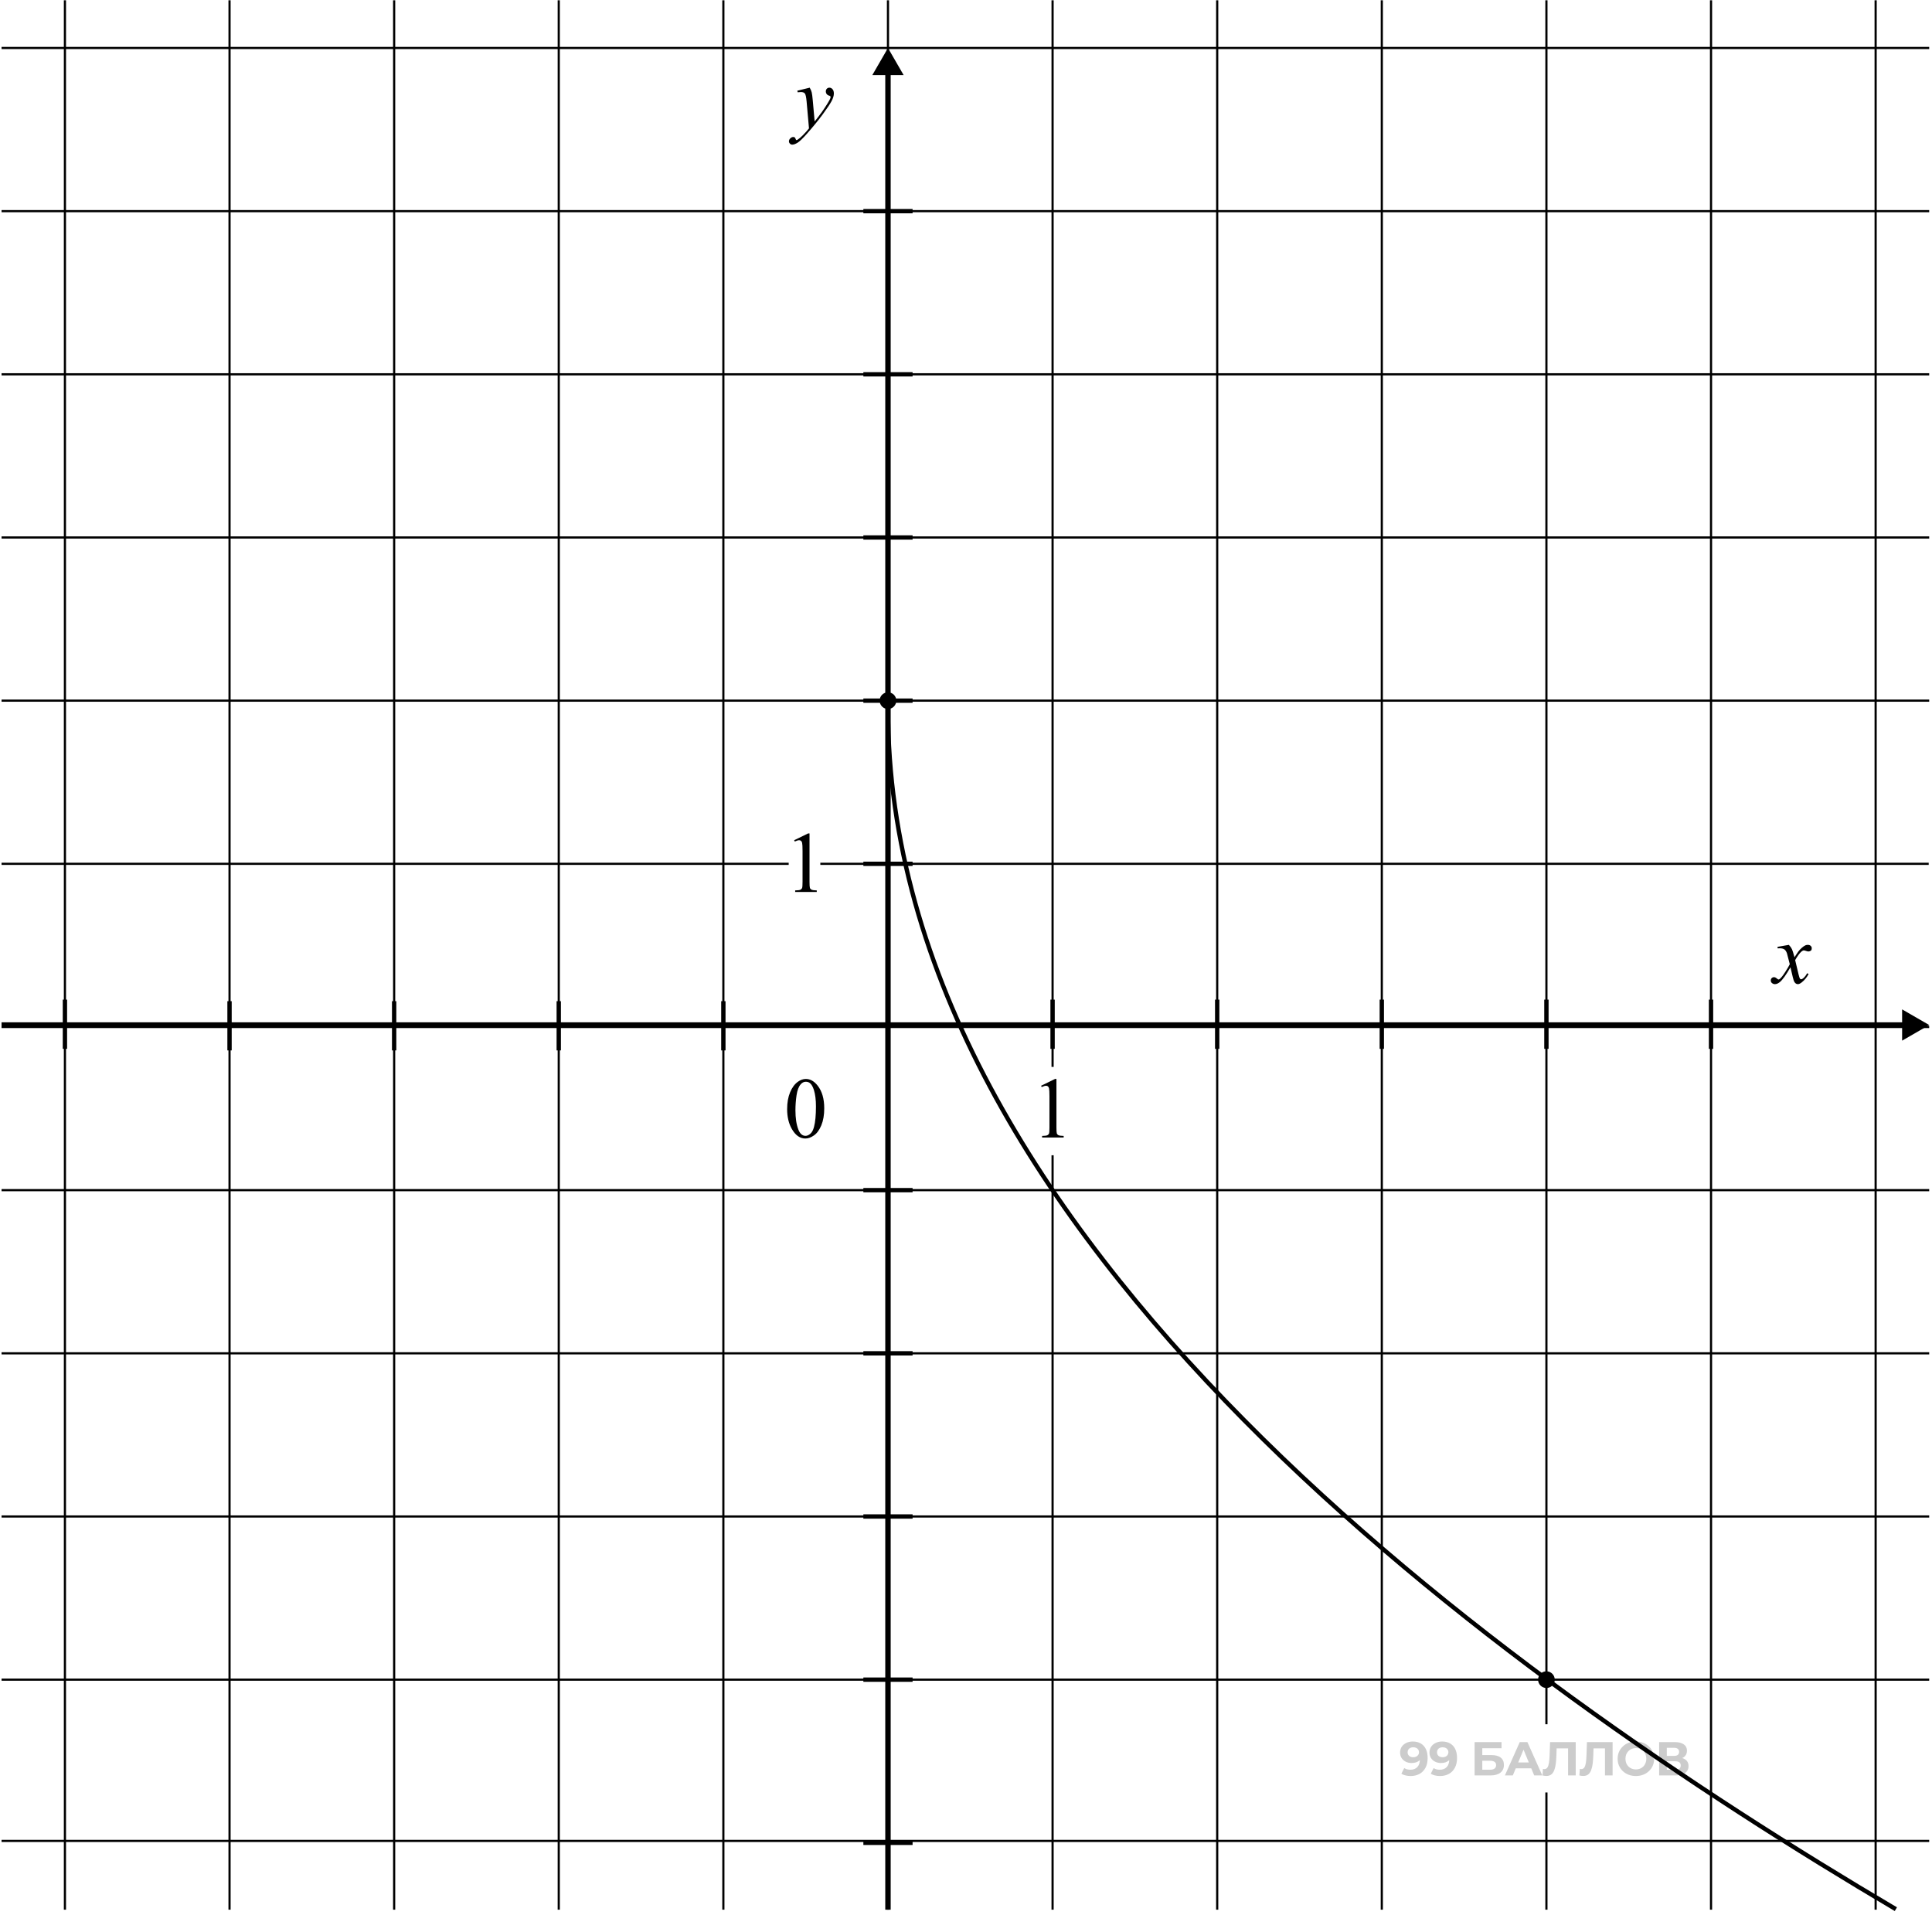 <svg width="446" height="442" viewBox="0 0 446 442" fill="none" xmlns="http://www.w3.org/2000/svg">
<path d="M437.656 440.73C346.66 387.009 204.988 285.809 204.988 163.568" stroke="black"/>
<path d="M326.124 402.025C326.836 402.025 327.448 402.172 327.962 402.465C328.475 402.759 328.871 403.188 329.15 403.753C329.429 404.31 329.568 405.007 329.568 405.843C329.568 406.731 329.399 407.482 329.062 408.098C328.732 408.715 328.274 409.184 327.687 409.507C327.1 409.83 326.418 409.991 325.64 409.991C325.237 409.991 324.848 409.947 324.474 409.859C324.1 409.771 323.777 409.639 323.506 409.463L324.166 408.154C324.379 408.3 324.606 408.403 324.848 408.462C325.09 408.513 325.343 408.539 325.607 408.539C326.267 408.539 326.792 408.337 327.181 407.933C327.577 407.53 327.775 406.932 327.775 406.14C327.775 406.008 327.771 405.861 327.764 405.7C327.756 405.539 327.738 405.377 327.709 405.216L328.193 405.678C328.068 405.964 327.892 406.206 327.665 406.404C327.437 406.595 327.173 406.742 326.873 406.844C326.572 406.94 326.234 406.987 325.86 406.987C325.369 406.987 324.921 406.888 324.518 406.69C324.122 406.492 323.803 406.213 323.561 405.854C323.326 405.495 323.209 405.073 323.209 404.589C323.209 404.061 323.337 403.606 323.594 403.224C323.858 402.843 324.21 402.55 324.65 402.344C325.097 402.131 325.589 402.025 326.124 402.025ZM326.234 403.356C325.978 403.356 325.754 403.404 325.563 403.499C325.373 403.587 325.222 403.719 325.112 403.896C325.002 404.064 324.947 404.266 324.947 404.501C324.947 404.853 325.064 405.135 325.299 405.348C325.541 405.553 325.86 405.656 326.256 405.656C326.513 405.656 326.74 405.608 326.939 405.513C327.144 405.41 327.302 405.271 327.412 405.095C327.522 404.919 327.577 404.721 327.577 404.501C327.577 404.281 327.522 404.086 327.412 403.918C327.309 403.741 327.159 403.606 326.961 403.51C326.763 403.408 326.52 403.356 326.234 403.356ZM332.91 402.025C333.621 402.025 334.234 402.172 334.747 402.465C335.261 402.759 335.657 403.188 335.935 403.753C336.214 404.31 336.354 405.007 336.354 405.843C336.354 406.731 336.185 407.482 335.847 408.098C335.517 408.715 335.059 409.184 334.472 409.507C333.885 409.83 333.203 409.991 332.426 409.991C332.022 409.991 331.634 409.947 331.259 409.859C330.885 409.771 330.563 409.639 330.291 409.463L330.951 408.154C331.164 408.3 331.391 408.403 331.634 408.462C331.876 408.513 332.129 408.539 332.393 408.539C333.053 408.539 333.577 408.337 333.966 407.933C334.362 407.53 334.56 406.932 334.56 406.14C334.56 406.008 334.557 405.861 334.549 405.7C334.542 405.539 334.524 405.377 334.494 405.216L334.978 405.678C334.854 405.964 334.678 406.206 334.45 406.404C334.223 406.595 333.959 406.742 333.658 406.844C333.357 406.94 333.02 406.987 332.646 406.987C332.154 406.987 331.707 406.888 331.303 406.69C330.907 406.492 330.588 406.213 330.346 405.854C330.112 405.495 329.994 405.073 329.994 404.589C329.994 404.061 330.123 403.606 330.379 403.224C330.643 402.843 330.995 402.55 331.435 402.344C331.883 402.131 332.374 402.025 332.91 402.025ZM333.02 403.356C332.763 403.356 332.539 403.404 332.349 403.499C332.158 403.587 332.008 403.719 331.898 403.896C331.788 404.064 331.733 404.266 331.733 404.501C331.733 404.853 331.85 405.135 332.085 405.348C332.327 405.553 332.646 405.656 333.042 405.656C333.299 405.656 333.526 405.608 333.724 405.513C333.929 405.41 334.087 405.271 334.197 405.095C334.307 404.919 334.362 404.721 334.362 404.501C334.362 404.281 334.307 404.086 334.197 403.918C334.094 403.741 333.944 403.606 333.746 403.51C333.548 403.408 333.306 403.356 333.02 403.356ZM340.413 409.859V402.157H346.629V403.576H342.184V405.161H344.319C345.25 405.161 345.958 405.355 346.442 405.744C346.933 406.133 347.179 406.698 347.179 407.438C347.179 408.201 346.908 408.795 346.365 409.221C345.822 409.646 345.056 409.859 344.065 409.859H340.413ZM342.184 408.539H343.966C344.421 408.539 344.77 408.451 345.012 408.275C345.254 408.091 345.375 407.827 345.375 407.482C345.375 406.808 344.905 406.47 343.966 406.47H342.184V408.539ZM347.403 409.859L350.836 402.157H352.597L356.04 409.859H354.17L351.353 403.059H352.057L349.23 409.859H347.403ZM349.12 408.209L349.593 406.855H353.554L354.038 408.209H349.12ZM356.962 409.98C356.83 409.98 356.69 409.969 356.544 409.947C356.404 409.925 356.25 409.896 356.081 409.859L356.191 408.352C356.294 408.381 356.4 408.396 356.51 408.396C356.811 408.396 357.046 408.275 357.215 408.032C357.383 407.783 357.504 407.427 357.578 406.965C357.651 406.503 357.699 405.942 357.721 405.282L357.831 402.157H363.75V409.859H361.99V403.202L362.397 403.609H358.997L359.36 403.18L359.294 405.216C359.272 405.971 359.221 406.642 359.14 407.229C359.059 407.816 358.935 408.315 358.766 408.726C358.597 409.136 358.366 409.448 358.073 409.661C357.779 409.874 357.409 409.98 356.962 409.98ZM365.477 409.98C365.345 409.98 365.206 409.969 365.059 409.947C364.919 409.925 364.765 409.896 364.597 409.859L364.707 408.352C364.809 408.381 364.916 408.396 365.026 408.396C365.327 408.396 365.561 408.275 365.73 408.032C365.899 407.783 366.02 407.427 366.093 406.965C366.166 406.503 366.214 405.942 366.236 405.282L366.346 402.157H372.265V409.859H370.505V403.202L370.912 403.609H367.512L367.875 403.18L367.809 405.216C367.787 405.971 367.736 406.642 367.655 407.229C367.575 407.816 367.45 408.315 367.281 408.726C367.113 409.136 366.882 409.448 366.588 409.661C366.295 409.874 365.924 409.98 365.477 409.98ZM377.655 409.991C377.046 409.991 376.481 409.892 375.96 409.694C375.447 409.496 375 409.217 374.618 408.858C374.244 408.498 373.951 408.076 373.738 407.592C373.533 407.108 373.43 406.58 373.43 406.008C373.43 405.436 373.533 404.908 373.738 404.424C373.951 403.94 374.248 403.518 374.629 403.158C375.011 402.799 375.458 402.52 375.971 402.322C376.485 402.124 377.042 402.025 377.644 402.025C378.253 402.025 378.81 402.124 379.316 402.322C379.83 402.52 380.273 402.799 380.647 403.158C381.029 403.518 381.326 403.94 381.539 404.424C381.751 404.9 381.858 405.429 381.858 406.008C381.858 406.58 381.751 407.112 381.539 407.603C381.326 408.087 381.029 408.509 380.647 408.869C380.273 409.221 379.83 409.496 379.316 409.694C378.81 409.892 378.256 409.991 377.655 409.991ZM377.644 408.473C377.989 408.473 378.304 408.414 378.59 408.297C378.883 408.179 379.14 408.01 379.36 407.79C379.58 407.57 379.749 407.31 379.866 407.009C379.991 406.709 380.053 406.375 380.053 406.008C380.053 405.641 379.991 405.308 379.866 405.007C379.749 404.706 379.58 404.446 379.36 404.226C379.147 404.006 378.894 403.837 378.601 403.719C378.308 403.602 377.989 403.543 377.644 403.543C377.299 403.543 376.98 403.602 376.687 403.719C376.401 403.837 376.147 404.006 375.927 404.226C375.707 404.446 375.535 404.706 375.41 405.007C375.293 405.308 375.234 405.641 375.234 406.008C375.234 406.367 375.293 406.701 375.41 407.009C375.535 407.31 375.704 407.57 375.916 407.79C376.136 408.01 376.393 408.179 376.687 408.297C376.98 408.414 377.299 408.473 377.644 408.473ZM383.011 409.859V402.157H386.598C387.492 402.157 388.189 402.33 388.688 402.674C389.187 403.019 389.436 403.51 389.436 404.149C389.436 404.779 389.202 405.271 388.732 405.623C388.263 405.968 387.639 406.14 386.862 406.14L387.071 405.678C387.936 405.678 388.607 405.85 389.084 406.195C389.561 406.54 389.799 407.039 389.799 407.691C389.799 408.366 389.543 408.898 389.029 409.287C388.523 409.668 387.782 409.859 386.807 409.859H383.011ZM384.782 408.539H386.741C387.151 408.539 387.463 408.458 387.676 408.297C387.889 408.135 387.995 407.886 387.995 407.548C387.995 407.226 387.889 406.987 387.676 406.833C387.463 406.672 387.151 406.591 386.741 406.591H384.782V408.539ZM384.782 405.348H386.444C386.832 405.348 387.126 405.271 387.324 405.117C387.522 404.955 387.621 404.721 387.621 404.413C387.621 404.105 387.522 403.874 387.324 403.719C387.126 403.558 386.832 403.477 386.444 403.477H384.782V405.348Z" fill="black" fill-opacity="0.2"/>
<path d="M14.989 0.064L14.989 440.849" stroke="black" stroke-width="0.5"/>
<path d="M445.351 11.076L0.361 11.076" stroke="black" stroke-width="0.5"/>
<path d="M52.989 0.064L52.989 440.849" stroke="black" stroke-width="0.5"/>
<path d="M445.351 48.743L0.361 48.743" stroke="black" stroke-width="0.5"/>
<path d="M90.989 0.064L90.989 440.849" stroke="black" stroke-width="0.5"/>
<path d="M445.351 86.409L0.361 86.409" stroke="black" stroke-width="0.5"/>
<path d="M128.989 0.064L128.989 440.849" stroke="black" stroke-width="0.5"/>
<path d="M445.351 124.076L0.361 124.076" stroke="black" stroke-width="0.5"/>
<path d="M166.988 0.064L166.988 440.849" stroke="black" stroke-width="0.5"/>
<path d="M445.351 161.743L0.361 161.743" stroke="black" stroke-width="0.5"/>
<path d="M242.988 0.064L242.988 246.292M242.988 440.849L242.988 266.691" stroke="black" stroke-width="0.5"/>
<path d="M204.988 0.064L204.988 440.849" stroke="black" stroke-width="0.5"/>
<path d="M445.237 199.41L189.373 199.41M0.361 199.41L182.067 199.41" stroke="black" stroke-width="0.5"/>
<path d="M280.989 0.064L280.989 440.849" stroke="black" stroke-width="0.5"/>
<path d="M445.351 237.077L0.361 237.077" stroke="black" stroke-width="0.5"/>
<path d="M318.989 0.064L318.989 440.849" stroke="black" stroke-width="0.5"/>
<path d="M445.351 274.744L0.361 274.744" stroke="black" stroke-width="0.5"/>
<path d="M356.989 0.064L356.989 398.04M356.989 440.849L356.989 413.79" stroke="black" stroke-width="0.5"/>
<path d="M445.351 312.411L0.361 312.411" stroke="black" stroke-width="0.5"/>
<path d="M394.989 0.064L394.989 440.849" stroke="black" stroke-width="0.5"/>
<path d="M445.351 350.078L0.361 350.078" stroke="black" stroke-width="0.5"/>
<path d="M432.989 0.064L432.989 440.849" stroke="black" stroke-width="0.5"/>
<path d="M445.351 387.744L0.361 387.744" stroke="black" stroke-width="0.5"/>
<path d="M445.351 424.973L0.361 424.973" stroke="black" stroke-width="0.5"/>
<path d="M181.711 256.047C181.711 254.536 181.939 253.238 182.395 252.15C182.85 251.057 183.456 250.243 184.211 249.709C184.797 249.286 185.402 249.074 186.027 249.074C187.043 249.074 187.955 249.592 188.762 250.627C189.771 251.91 190.275 253.648 190.275 255.842C190.275 257.378 190.054 258.684 189.611 259.758C189.169 260.832 188.602 261.613 187.912 262.102C187.229 262.583 186.568 262.824 185.93 262.824C184.667 262.824 183.615 262.079 182.775 260.588C182.066 259.331 181.711 257.818 181.711 256.047ZM183.625 256.291C183.625 258.114 183.85 259.602 184.299 260.754C184.67 261.724 185.223 262.209 185.959 262.209C186.311 262.209 186.675 262.053 187.053 261.74C187.43 261.421 187.717 260.891 187.912 260.148C188.212 259.029 188.361 257.45 188.361 255.412C188.361 253.902 188.205 252.642 187.893 251.633C187.658 250.884 187.356 250.354 186.984 250.041C186.718 249.826 186.395 249.719 186.018 249.719C185.575 249.719 185.181 249.917 184.836 250.314C184.367 250.855 184.048 251.704 183.879 252.863C183.71 254.022 183.625 255.165 183.625 256.291Z" fill="black"/>
<path d="M240.332 250.646L243.555 249.074H243.877V260.256C243.877 260.998 243.906 261.46 243.965 261.643C244.03 261.825 244.16 261.965 244.356 262.062C244.551 262.16 244.948 262.215 245.547 262.229V262.59H240.566V262.229C241.191 262.215 241.595 262.163 241.777 262.072C241.96 261.975 242.087 261.848 242.158 261.691C242.23 261.529 242.266 261.05 242.266 260.256V253.107C242.266 252.144 242.233 251.525 242.168 251.252C242.122 251.044 242.038 250.891 241.914 250.793C241.797 250.695 241.654 250.646 241.484 250.646C241.244 250.646 240.908 250.747 240.479 250.949L240.332 250.646Z" fill="black"/>
<path d="M183.332 193.967L186.555 192.394H186.877V203.576C186.877 204.318 186.906 204.78 186.965 204.963C187.03 205.145 187.16 205.285 187.356 205.383C187.551 205.48 187.948 205.536 188.547 205.549V205.91H183.566V205.549C184.191 205.536 184.595 205.484 184.777 205.392C184.96 205.295 185.087 205.168 185.158 205.012C185.23 204.849 185.266 204.37 185.266 203.576V196.428C185.266 195.464 185.233 194.846 185.168 194.572C185.122 194.364 185.038 194.211 184.914 194.113C184.797 194.016 184.654 193.967 184.484 193.967C184.244 193.967 183.908 194.068 183.479 194.269L183.332 193.967Z" fill="black"/>
<path d="M204.988 11.076L201.38 17.326L208.597 17.326L204.988 11.076ZM204.363 16.701L204.363 440.849L205.613 440.849L205.613 16.701L204.363 16.701Z" fill="black"/>
<path d="M186.919 20.238C187.14 20.616 187.293 20.97 187.378 21.302C187.462 21.628 187.547 22.272 187.632 23.236L188.061 28.041C188.452 27.572 189.018 26.83 189.761 25.814C190.119 25.319 190.561 24.645 191.089 23.793C191.408 23.272 191.603 22.907 191.675 22.699C191.714 22.595 191.733 22.487 191.733 22.377C191.733 22.305 191.71 22.246 191.665 22.201C191.619 22.155 191.499 22.103 191.304 22.045C191.115 21.98 190.955 21.866 190.825 21.703C190.701 21.534 190.639 21.341 190.639 21.127C190.639 20.86 190.718 20.645 190.874 20.482C191.03 20.319 191.225 20.238 191.46 20.238C191.746 20.238 191.99 20.358 192.192 20.599C192.394 20.834 192.495 21.159 192.495 21.576C192.495 22.09 192.319 22.679 191.968 23.343C191.616 24.001 190.939 25.013 189.936 26.381C188.934 27.748 187.72 29.239 186.294 30.853C185.311 31.966 184.582 32.666 184.106 32.953C183.631 33.246 183.224 33.392 182.886 33.392C182.684 33.392 182.508 33.314 182.358 33.158C182.202 33.008 182.124 32.832 182.124 32.63C182.124 32.377 182.231 32.145 182.446 31.937C182.654 31.729 182.882 31.625 183.13 31.625C183.26 31.625 183.367 31.654 183.452 31.712C183.504 31.745 183.563 31.836 183.628 31.986C183.686 32.142 183.742 32.246 183.794 32.298C183.826 32.331 183.865 32.347 183.911 32.347C183.95 32.347 184.018 32.315 184.116 32.25C184.474 32.028 184.891 31.677 185.366 31.195C185.991 30.557 186.453 30.036 186.753 29.632L186.206 23.441C186.115 22.419 185.978 21.797 185.796 21.576C185.613 21.355 185.307 21.244 184.878 21.244C184.741 21.244 184.497 21.263 184.145 21.302L184.057 20.941L186.919 20.238Z" fill="black"/>
<path d="M412.955 218.119C413.274 218.457 413.515 218.796 413.678 219.134C413.795 219.369 413.987 219.984 414.254 220.98L415.114 219.691C415.342 219.378 415.618 219.082 415.944 218.802C416.269 218.516 416.556 218.32 416.803 218.216C416.959 218.151 417.132 218.119 417.321 218.119C417.601 218.119 417.822 218.194 417.985 218.343C418.154 218.493 418.239 218.675 418.239 218.89C418.239 219.138 418.19 219.307 418.092 219.398C417.91 219.561 417.702 219.642 417.467 219.642C417.33 219.642 417.184 219.613 417.028 219.554C416.722 219.45 416.517 219.398 416.412 219.398C416.256 219.398 416.071 219.489 415.856 219.671C415.452 220.01 414.97 220.664 414.411 221.634L415.211 224.994C415.335 225.508 415.439 225.817 415.524 225.921C415.608 226.019 415.693 226.068 415.778 226.068C415.914 226.068 416.074 225.993 416.256 225.843C416.614 225.544 416.92 225.153 417.174 224.671L417.516 224.847C417.106 225.615 416.585 226.253 415.953 226.761C415.595 227.048 415.293 227.191 415.045 227.191C414.681 227.191 414.391 226.986 414.176 226.576C414.039 226.322 413.756 225.228 413.327 223.294C412.311 225.059 411.497 226.195 410.885 226.703C410.488 227.028 410.104 227.191 409.733 227.191C409.472 227.191 409.235 227.097 409.02 226.908C408.864 226.764 408.786 226.572 408.786 226.332C408.786 226.117 408.857 225.938 409 225.794C409.144 225.651 409.319 225.58 409.528 225.58C409.736 225.58 409.957 225.684 410.192 225.892C410.361 226.042 410.491 226.117 410.582 226.117C410.661 226.117 410.761 226.065 410.885 225.96C411.191 225.713 411.608 225.179 412.135 224.359C412.662 223.539 413.008 222.946 413.17 222.582C412.767 221 412.549 220.163 412.516 220.072C412.366 219.649 412.171 219.349 411.93 219.173C411.689 218.998 411.334 218.91 410.866 218.91C410.716 218.91 410.543 218.916 410.348 218.929V218.578L412.955 218.119Z" fill="black"/>
<path d="M199.307 48.743H210.67" stroke="black"/>
<path d="M199.307 86.409H210.67" stroke="black"/>
<path d="M199.307 124.077H210.67" stroke="black"/>
<path d="M199.307 161.744H210.67" stroke="black"/>
<path d="M199.307 199.411H210.67" stroke="black"/>
<path d="M445.351 236.623L439.101 233.014V240.231L445.351 236.623ZM439.726 235.998L0.361 235.998V237.248L439.726 237.248V235.998Z" fill="black"/>
<path d="M242.988 242.125L242.988 230.762" stroke="black"/>
<path d="M280.988 242.125L280.988 230.762" stroke="black"/>
<path d="M318.988 242.125L318.988 230.762" stroke="black"/>
<path d="M356.988 242.125L356.988 230.762" stroke="black"/>
<path d="M394.988 242.125L394.988 230.762" stroke="black"/>
<path d="M166.988 242.484L166.988 231.121" stroke="black"/>
<path d="M128.988 242.484L128.988 231.121" stroke="black"/>
<path d="M90.988 242.484L90.988 231.121" stroke="black"/>
<path d="M52.988 242.484L52.988 231.121" stroke="black"/>
<path d="M14.988 242.125L14.988 230.762" stroke="black"/>
<path d="M199.307 274.745H210.67" stroke="black"/>
<path d="M199.307 312.411H210.67" stroke="black"/>
<path d="M199.307 350.078H210.67" stroke="black"/>
<path d="M199.307 387.745H210.67" stroke="black"/>
<path d="M199.307 425.413H210.67" stroke="black"/>
<circle cx="204.988" cy="161.744" r="1.925" fill="black"/>
<circle cx="356.988" cy="387.745" r="1.925" fill="black"/>
</svg>
